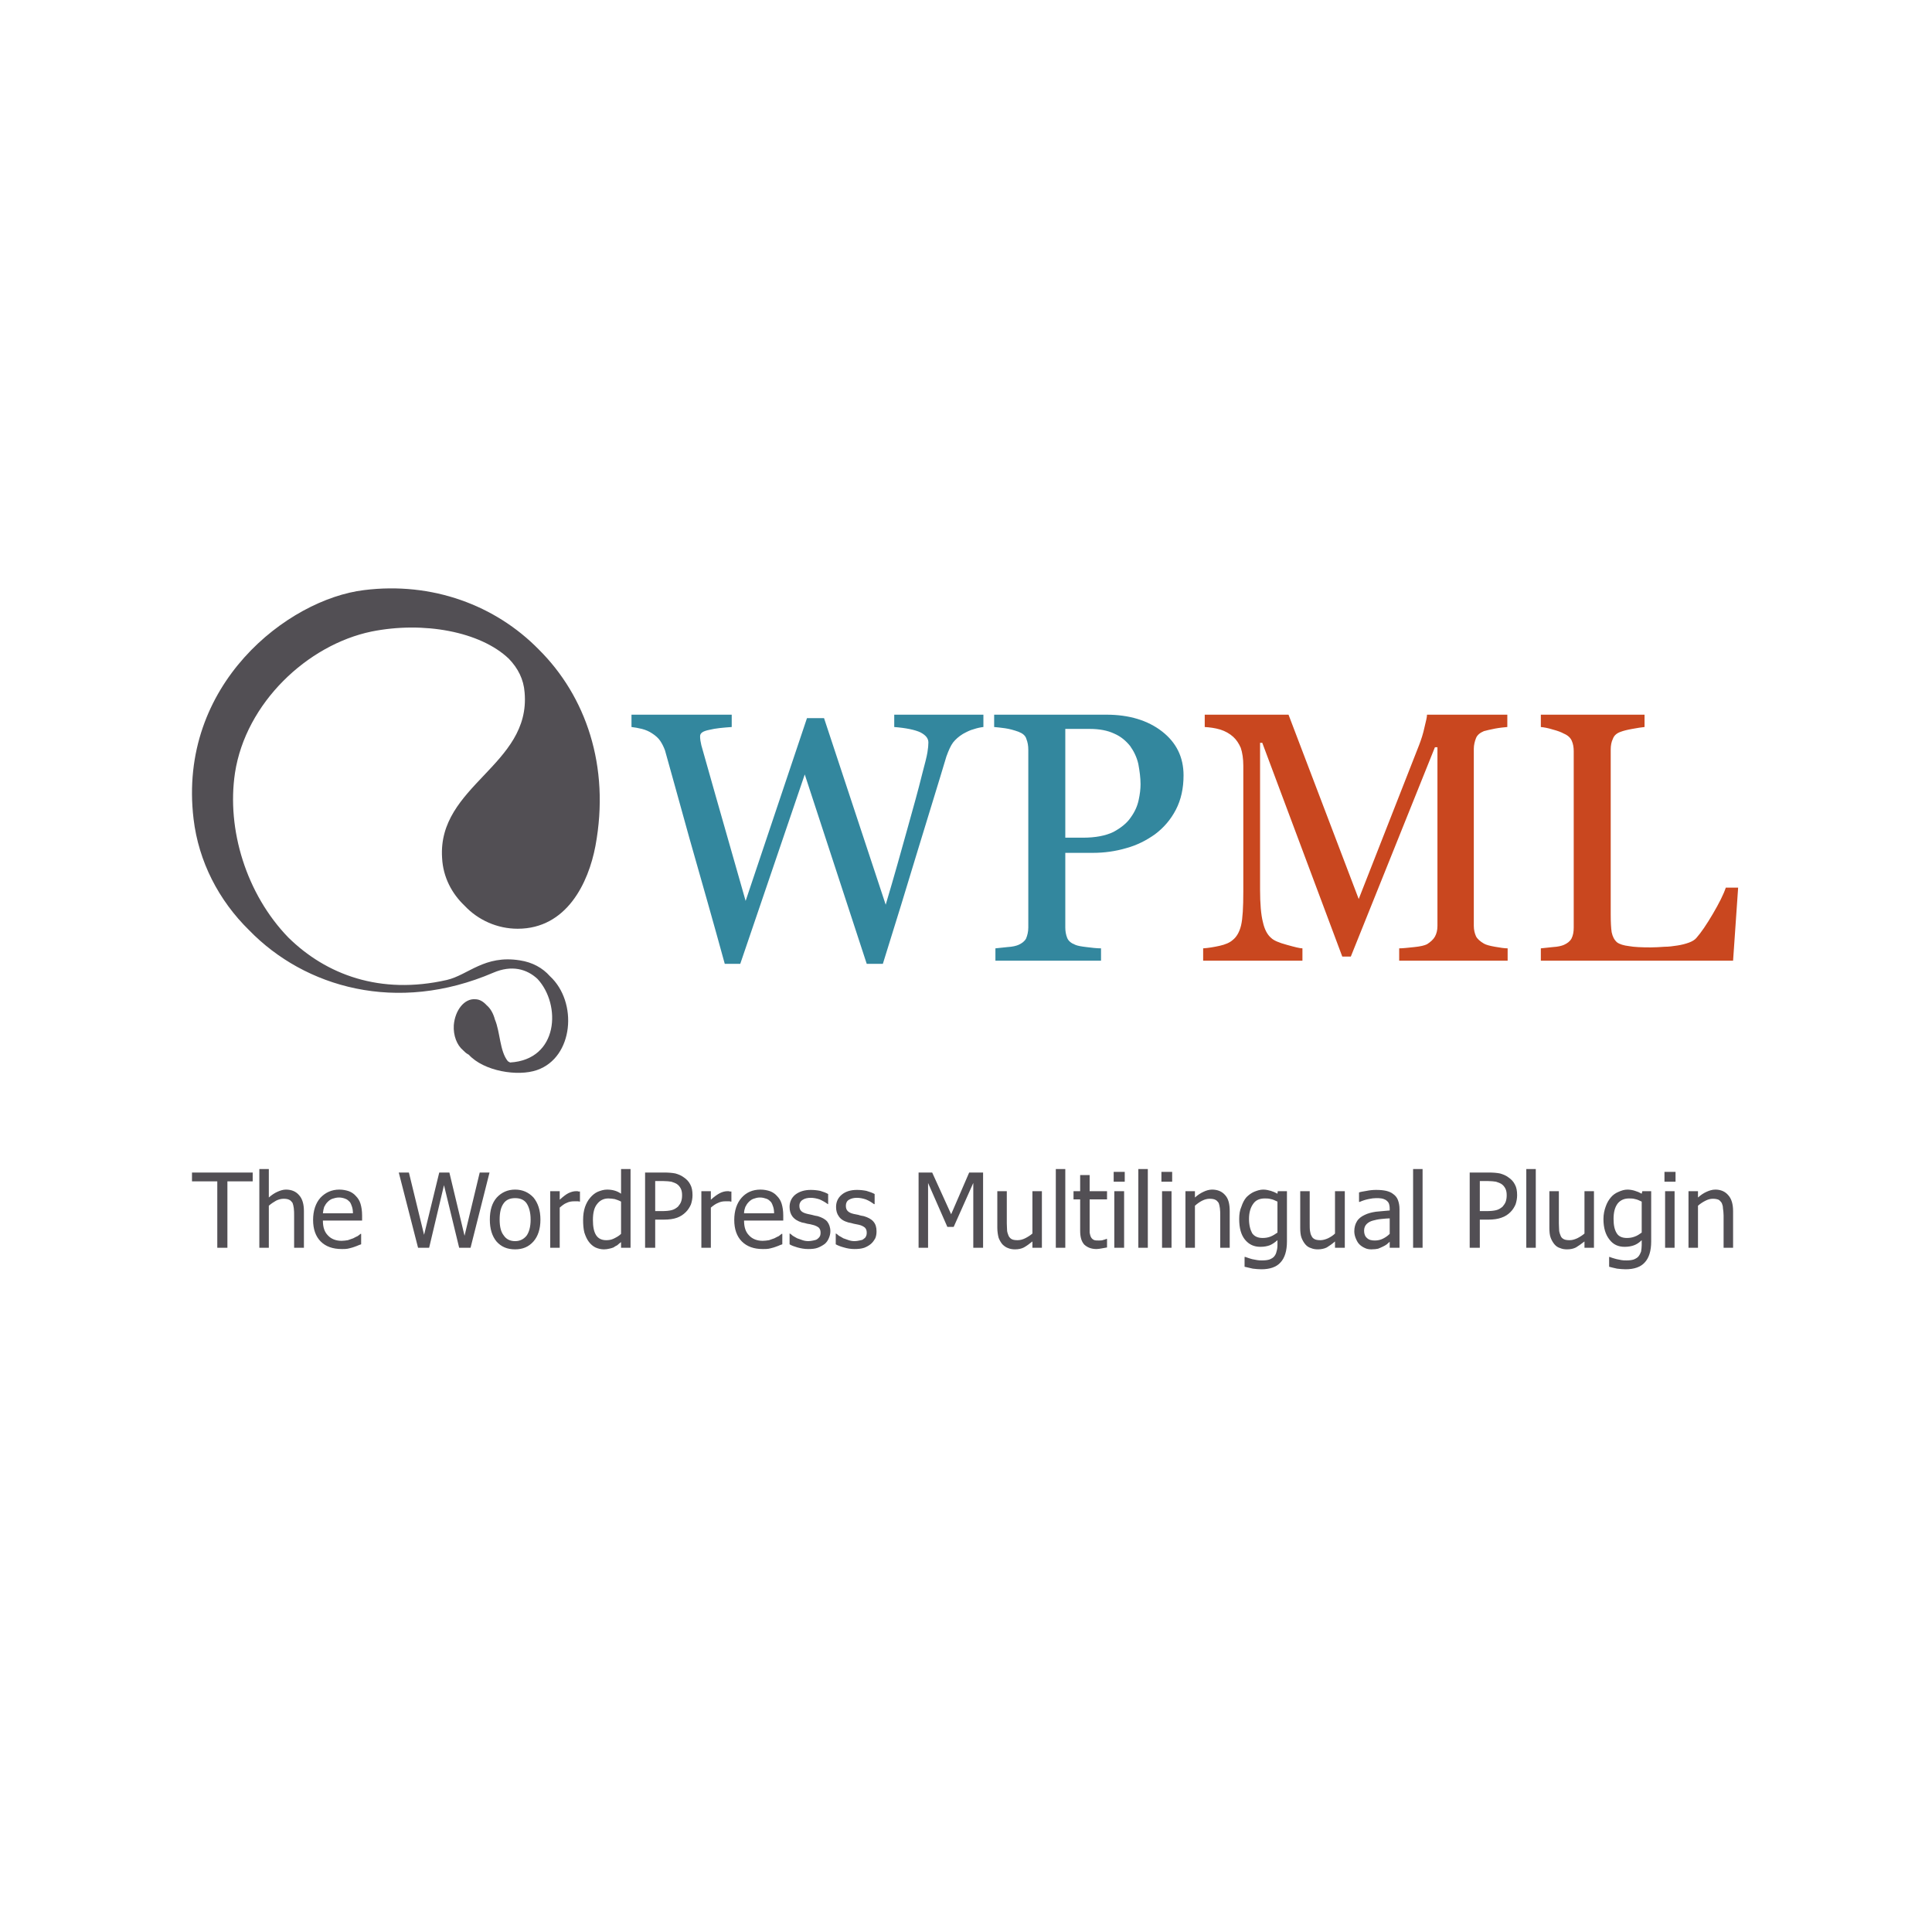 <svg xmlns="http://www.w3.org/2000/svg" xmlns:xlink="http://www.w3.org/1999/xlink" xmlns:serif="http://www.serif.com/" width="100%" height="100%" viewBox="0 0 163 163" xml:space="preserve" style="fill-rule:evenodd;clip-rule:evenodd;stroke-linejoin:round;stroke-miterlimit:2;">    <g transform="matrix(0.252,0,0,0.252,5.821,41.859)">        <g>            <g id="_2728798608032">                <rect x="0" y="0.018" width="600.001" height="282.534" style="fill:none;"></rect>                <path d="M142.59,175.213C144.39,179.447 144.178,185.799 146.93,189.186C147.142,189.292 147.46,189.504 147.671,189.609C163.973,188.657 164.82,170.237 156.881,161.663C153.282,158.276 148.201,156.899 142.061,159.546C109.774,173.413 78.97,164.521 60.339,145.361C50.071,135.304 43.402,122.284 41.708,108.099C36.309,63.004 73.359,34.528 98.765,31.458C121.63,28.6 142.802,36.539 157.304,51.359C172.971,66.92 181.228,90.315 176.253,117.097C173.924,129.482 166.62,144.832 150.212,144.832C143.437,144.832 136.98,141.973 132.428,137.104C128.194,133.081 125.23,127.577 124.912,121.12C123.324,96.878 154.658,90.103 152.541,65.756C152.223,61.31 150.318,57.605 147.248,54.429C137.721,45.325 118.666,41.832 101.306,45.325C79.817,49.771 59.174,69.249 55.575,92.644C52.717,111.592 59.386,133.293 73.465,147.796C86.062,160.181 104.164,167.062 126.5,161.981C133.698,160.287 139.097,153.512 150.953,155.417C155.187,156.053 158.575,157.958 161.009,160.71C170.431,169.391 168.949,187.916 156.669,192.15C150.318,194.373 138.885,192.573 133.804,186.963C133.698,186.963 133.698,186.963 133.592,186.857C132.957,186.54 132.428,186.01 131.899,185.481C129.887,183.787 128.617,180.612 128.829,177.118C129.252,172.037 132.428,168.12 136.027,168.438C137.509,168.438 138.779,169.285 139.838,170.449C141.108,171.508 142.061,173.201 142.59,175.213Z" style="fill:rgb(82,79,84);fill-rule:nonzero;"></path>                <path d="M306.14,77.294C305.187,77.4 304.129,77.612 302.859,78.035C301.588,78.353 300.424,78.988 299.259,79.623C297.883,80.47 296.825,81.423 295.978,82.481C295.131,83.646 294.496,85.128 293.755,87.139C291.108,96.031 287.827,106.511 284.228,118.367C280.629,130.329 276.712,143.032 272.477,156.582L267.079,156.582L246.331,93.173L224.736,156.582L219.549,156.582C215.844,143.032 211.821,128.953 207.693,114.45C203.67,99.842 200.918,90.103 199.542,85.128C199.118,83.964 198.589,82.905 197.954,81.952C197.319,80.999 196.366,80.153 195.201,79.412C194.249,78.776 193.084,78.247 191.814,77.93C190.544,77.612 189.273,77.4 188.321,77.294L188.321,73.166L221.878,73.166L221.878,77.294C218.914,77.506 216.479,77.718 214.362,78.247C212.245,78.671 211.292,79.306 211.292,80.364C211.292,80.682 211.292,81.211 211.398,81.846C211.504,82.481 211.609,83.011 211.715,83.434C212.668,86.822 214.256,92.432 216.479,100.266C218.702,108.099 222.089,119.849 226.535,135.516L247.072,74.33L252.788,74.33L273.43,136.786C276.288,127.259 278.617,118.791 280.629,111.592C282.64,104.394 284.334,98.36 285.604,93.173C286.557,89.574 287.192,87.139 287.403,85.763C287.615,84.493 287.721,83.328 287.721,82.481C287.721,81.105 286.874,80.047 285.075,79.094C283.275,78.247 280.311,77.612 276.288,77.294L276.288,73.166L306.14,73.166L306.14,77.294ZM373.148,93.491C373.148,97.831 372.301,101.642 370.607,104.923C368.914,108.205 366.585,110.957 363.621,113.18C360.657,115.297 357.481,116.885 353.988,117.838C350.389,118.897 346.684,119.426 342.767,119.426L333.557,119.426L333.557,144.408C333.557,145.678 333.769,146.843 334.192,147.902C334.616,148.96 335.569,149.701 336.945,150.23C337.686,150.548 338.85,150.76 340.65,150.971C342.344,151.183 344.037,151.395 345.519,151.395L345.519,155.523L310.163,155.523L310.163,151.395C311.01,151.289 312.386,151.183 314.185,150.971C315.985,150.866 317.149,150.548 317.89,150.23C319.055,149.701 319.902,149.066 320.431,148.113C320.854,147.055 321.172,145.89 321.172,144.408L321.172,84.916C321.172,83.54 320.96,82.376 320.537,81.317C320.219,80.153 319.267,79.412 317.89,78.882C316.408,78.353 314.926,77.93 313.444,77.718C312.068,77.506 310.798,77.4 309.739,77.294L309.739,73.166L347.319,73.166C354.941,73.166 361.186,75.071 365.95,78.776C370.713,82.481 373.148,87.351 373.148,93.491ZM355.47,107.57C356.846,105.664 357.693,103.759 358.116,101.748C358.54,99.842 358.751,98.043 358.751,96.455C358.751,94.232 358.434,92.009 358.01,89.68C357.481,87.351 356.528,85.446 355.258,83.646C353.882,81.952 352.188,80.47 349.965,79.517C347.742,78.459 344.99,77.93 341.708,77.93L333.557,77.93L333.557,114.345L339.485,114.345C343.614,114.345 347.001,113.709 349.648,112.439C352.188,111.063 354.2,109.475 355.47,107.57Z" style="fill:rgb(51,135,158);fill-rule:nonzero;"></path>                <path d="M481.652,155.523L445.343,155.523L445.343,151.395C446.613,151.395 448.307,151.183 450.424,150.971C452.435,150.76 453.812,150.442 454.658,150.019C455.823,149.278 456.776,148.431 457.305,147.478C457.834,146.525 458.152,145.361 458.152,143.879L458.152,84.069L457.305,84.069L429.147,154.147L426.289,154.147L399.507,82.587L398.766,82.587L398.766,131.705C398.766,136.469 399.083,140.174 399.718,142.609C400.248,145.043 401.2,146.843 402.471,147.902C403.318,148.748 405.011,149.489 407.764,150.23C410.41,150.971 412.104,151.395 412.951,151.395L412.951,155.523L379.711,155.523L379.711,151.395C381.405,151.289 383.31,150.971 385.216,150.548C387.121,150.125 388.603,149.489 389.556,148.643C390.932,147.584 391.885,145.89 392.414,143.667C392.943,141.444 393.155,137.633 393.155,132.446L393.155,90.209C393.155,87.88 392.838,85.869 392.308,84.281C391.673,82.799 390.826,81.529 389.768,80.576C388.603,79.517 387.121,78.671 385.428,78.141C383.628,77.612 381.934,77.4 380.241,77.294L380.241,73.166L408.293,73.166L431.793,134.881L452.012,83.328C452.753,81.423 453.388,79.412 453.812,77.4C454.341,75.283 454.658,73.907 454.658,73.166L481.546,73.166L481.546,77.294C480.488,77.4 479.112,77.506 477.418,77.824C475.724,78.141 474.56,78.459 473.713,78.671C472.443,79.2 471.49,79.941 471.066,80.999C470.643,82.058 470.325,83.328 470.325,84.599L470.325,143.879C470.325,145.255 470.643,146.419 471.066,147.372C471.49,148.219 472.443,149.066 473.713,149.807C474.454,150.23 475.618,150.548 477.418,150.866C479.217,151.183 480.594,151.395 481.652,151.395L481.652,155.523ZM558.822,131.07L557.129,155.523L492.767,155.523L492.767,151.395C493.72,151.289 494.99,151.183 496.79,150.971C498.589,150.866 499.754,150.548 500.495,150.23C501.659,149.701 502.506,149.066 503.035,148.113C503.565,147.055 503.776,145.89 503.776,144.408L503.776,85.34C503.776,84.069 503.565,82.905 503.141,81.952C502.718,80.894 501.765,80.047 500.495,79.517C499.542,78.988 498.378,78.565 496.79,78.141C495.096,77.612 493.826,77.4 492.767,77.294L492.767,73.166L527.488,73.166L527.488,77.294C526.43,77.4 525.054,77.612 523.36,77.93C521.56,78.247 520.396,78.565 519.549,78.882C518.279,79.306 517.326,80.047 516.903,81.211C516.373,82.27 516.162,83.54 516.162,84.81L516.162,140.068C516.162,142.609 516.268,144.62 516.479,145.996C516.797,147.478 517.326,148.537 518.279,149.384C519.126,150.019 520.502,150.442 522.301,150.654C523.995,150.971 526.536,151.077 529.606,151.077C531.088,151.077 532.57,150.971 534.158,150.866C535.64,150.866 537.122,150.654 538.498,150.442C539.874,150.23 541.144,149.913 542.309,149.489C543.473,149.066 544.32,148.537 544.849,147.902C546.437,146.102 548.237,143.455 550.354,139.856C552.471,136.257 553.953,133.293 554.694,131.07L558.822,131.07Z" style="fill:rgb(201,71,31);fill-rule:nonzero;"></path>                <path d="M49.647,251.642L49.647,229.412L41.179,229.412L41.179,226.448L61.503,226.448L61.503,229.412L53.035,229.412L53.035,251.642L49.647,251.642ZM78.652,251.642L75.371,251.642L75.371,240.844C75.371,239.998 75.371,239.151 75.265,238.41C75.159,237.669 75.053,237.139 74.841,236.61C74.524,236.187 74.206,235.763 73.677,235.552C73.253,235.34 72.618,235.234 71.877,235.234C71.03,235.234 70.184,235.446 69.337,235.869C68.596,236.293 67.749,236.822 66.902,237.563L66.902,251.642L63.726,251.642L63.726,225.283L66.902,225.283L66.902,234.811C67.855,233.964 68.807,233.329 69.76,232.905C70.713,232.482 71.666,232.164 72.618,232.164C74.524,232.164 76.006,232.799 77.064,234.07C78.123,235.234 78.652,237.034 78.652,239.362L78.652,251.642ZM91.355,252.065C88.285,252.065 85.956,251.219 84.263,249.525C82.569,247.831 81.722,245.396 81.722,242.326C81.722,239.257 82.569,236.716 84.157,234.916C85.851,233.117 87.968,232.164 90.508,232.164C91.673,232.164 92.731,232.376 93.684,232.693C94.531,233.011 95.378,233.54 96.013,234.281C96.754,235.022 97.283,235.869 97.601,236.928C97.918,237.986 98.13,239.257 98.13,240.844L98.13,242.538L85.004,242.538C85.004,244.761 85.533,246.349 86.697,247.514C87.756,248.678 89.344,249.313 91.249,249.313C91.99,249.313 92.625,249.207 93.366,249.101C94.002,248.89 94.637,248.678 95.166,248.466C95.695,248.149 96.225,247.937 96.648,247.725C97.071,247.408 97.389,247.196 97.601,246.984L97.812,246.984L97.812,250.478C97.389,250.583 96.966,250.795 96.436,251.007C95.801,251.219 95.378,251.43 94.954,251.536C94.319,251.748 93.684,251.854 93.261,251.96C92.731,252.065 92.096,252.065 91.355,252.065ZM95.06,240.103C95.06,239.257 94.954,238.516 94.743,237.88C94.531,237.245 94.319,236.716 94.002,236.293C93.578,235.869 93.155,235.446 92.52,235.234C91.99,235.022 91.249,234.811 90.402,234.811C89.556,234.811 88.815,235.022 88.179,235.234C87.544,235.446 87.015,235.869 86.592,236.293C86.062,236.822 85.745,237.351 85.427,237.986C85.215,238.621 85.11,239.257 85.004,240.103L95.06,240.103ZM140.791,226.448L134.439,251.642L130.628,251.642L125.547,230.682L120.572,251.642L116.867,251.642L110.409,226.448L113.797,226.448L118.878,247.302L123.959,226.448L127.347,226.448L132.428,247.619L137.509,226.448L140.791,226.448ZM157.834,242.221C157.834,245.396 156.987,247.831 155.505,249.525C153.917,251.324 151.906,252.171 149.365,252.171C146.719,252.171 144.707,251.324 143.119,249.525C141.637,247.725 140.896,245.291 140.896,242.221C140.896,239.045 141.637,236.61 143.225,234.811C144.813,233.117 146.825,232.164 149.365,232.164C151.906,232.164 153.917,233.117 155.505,234.811C156.987,236.61 157.834,239.045 157.834,242.221ZM154.552,242.221C154.552,239.786 154.023,237.986 153.176,236.716C152.329,235.552 151.059,235.022 149.365,235.022C147.671,235.022 146.401,235.552 145.554,236.716C144.601,237.986 144.178,239.786 144.178,242.221C144.178,244.55 144.601,246.349 145.554,247.514C146.401,248.784 147.671,249.419 149.365,249.419C150.953,249.419 152.223,248.784 153.176,247.619C154.023,246.455 154.552,244.655 154.552,242.221ZM171.066,236.187L170.96,236.187C170.642,236.081 170.431,236.081 170.219,236.081L169.266,236.081C168.314,236.081 167.467,236.187 166.62,236.61C165.773,236.928 165.032,237.563 164.291,238.198L164.291,251.642L161.115,251.642L161.115,232.693L164.291,232.693L164.291,235.552C165.455,234.493 166.408,233.752 167.255,233.329C168.208,232.905 168.949,232.693 169.796,232.693C170.113,232.693 170.431,232.693 170.537,232.799L171.066,232.799L171.066,236.187ZM188.003,251.642L184.827,251.642L184.827,249.737C184.298,250.16 183.875,250.478 183.557,250.795C183.134,251.007 182.71,251.219 182.287,251.536C181.758,251.748 181.334,251.854 180.805,251.96C180.381,252.065 179.746,252.171 179.111,252.171C178.158,252.171 177.206,251.96 176.253,251.536C175.406,251.113 174.665,250.478 174.03,249.631C173.395,248.784 172.971,247.831 172.548,246.561C172.23,245.291 172.124,243.914 172.124,242.326C172.124,240.633 172.336,239.257 172.76,237.986C173.183,236.822 173.712,235.763 174.559,234.811C175.194,234.07 176.041,233.329 176.994,232.905C178.053,232.482 179.005,232.164 180.17,232.164C181.017,232.164 181.863,232.27 182.604,232.482C183.345,232.693 184.086,233.011 184.827,233.54L184.827,225.283L188.003,225.283L188.003,251.642ZM184.827,246.984L184.827,236.187C184.086,235.763 183.345,235.552 182.71,235.34C182.075,235.234 181.334,235.128 180.593,235.128C179.005,235.128 177.735,235.763 176.782,237.034C175.829,238.198 175.406,239.998 175.406,242.326C175.406,244.55 175.724,246.243 176.465,247.408C177.206,248.572 178.37,249.101 179.852,249.101C180.699,249.101 181.546,248.996 182.393,248.572C183.24,248.149 184.086,247.725 184.827,246.984ZM208.751,234.07C208.751,235.128 208.539,236.187 208.222,237.139C207.798,238.092 207.269,238.939 206.528,239.68C205.681,240.527 204.729,241.162 203.564,241.585C202.4,242.009 200.918,242.221 199.118,242.221L196.26,242.221L196.26,251.642L192.873,251.642L192.873,226.448L199.224,226.448C200.706,226.448 201.976,226.554 203.035,226.765C204.093,227.083 204.94,227.401 205.787,228.036C206.74,228.671 207.481,229.412 208.01,230.47C208.539,231.423 208.751,232.588 208.751,234.07ZM205.258,234.07C205.258,233.223 205.152,232.482 204.834,231.847C204.517,231.211 204.093,230.682 203.458,230.259C202.929,229.941 202.294,229.729 201.659,229.518C200.918,229.412 200.071,229.306 199.012,229.306L196.26,229.306L196.26,239.362L198.483,239.362C199.859,239.362 200.918,239.257 201.765,239.045C202.611,238.833 203.247,238.41 203.882,237.88C204.305,237.351 204.729,236.822 204.94,236.187C205.152,235.552 205.258,234.916 205.258,234.07ZM221.772,236.187L221.56,236.187C221.348,236.081 221.137,236.081 220.819,236.081L219.866,236.081C219.019,236.081 218.173,236.187 217.326,236.61C216.479,236.928 215.632,237.563 214.891,238.198L214.891,251.642L211.715,251.642L211.715,232.693L214.891,232.693L214.891,235.552C216.055,234.493 217.114,233.752 217.961,233.329C218.808,232.905 219.655,232.693 220.501,232.693C220.819,232.693 221.031,232.693 221.242,232.799L221.772,232.799L221.772,236.187ZM232.252,252.065C229.288,252.065 226.959,251.219 225.265,249.525C223.571,247.831 222.724,245.396 222.724,242.326C222.724,239.257 223.571,236.716 225.159,234.916C226.747,233.117 228.864,232.164 231.511,232.164C232.675,232.164 233.734,232.376 234.686,232.693C235.533,233.011 236.38,233.54 237.015,234.281C237.756,235.022 238.285,235.869 238.603,236.928C238.921,237.986 239.132,239.257 239.132,240.844L239.132,242.538L226.006,242.538C226.006,244.761 226.535,246.349 227.7,247.514C228.758,248.678 230.346,249.313 232.252,249.313C232.993,249.313 233.628,249.207 234.369,249.101C235.004,248.89 235.639,248.678 236.168,248.466C236.698,248.149 237.227,247.937 237.65,247.725C237.968,247.408 238.391,247.196 238.603,246.984L238.815,246.984L238.815,250.478C238.391,250.583 237.968,250.795 237.439,251.007C236.803,251.219 236.38,251.43 235.957,251.536C235.321,251.748 234.686,251.854 234.263,251.96C233.734,252.065 233.098,252.065 232.252,252.065ZM236.062,240.103C236.062,239.257 235.957,238.516 235.745,237.88C235.533,237.245 235.321,236.716 235.004,236.293C234.58,235.869 234.157,235.446 233.522,235.234C232.887,235.022 232.252,234.811 231.299,234.811C230.452,234.811 229.817,235.022 229.182,235.234C228.547,235.446 228.017,235.869 227.594,236.293C227.065,236.822 226.747,237.351 226.429,237.986C226.218,238.621 226.006,239.257 226.006,240.103L236.062,240.103ZM247.495,252.065C246.225,252.065 245.06,251.854 243.896,251.536C242.837,251.219 241.885,250.901 241.249,250.478L241.249,246.878L241.355,246.878C241.673,247.09 241.991,247.302 242.308,247.619C242.732,247.831 243.155,248.149 243.79,248.466C244.319,248.678 244.955,248.89 245.59,249.101C246.225,249.313 246.86,249.419 247.601,249.419C248.024,249.419 248.66,249.313 249.189,249.207C249.718,249.101 250.142,248.996 250.459,248.784C250.883,248.466 251.094,248.255 251.306,247.937C251.518,247.619 251.624,247.196 251.624,246.561C251.624,245.82 251.412,245.291 250.988,244.867C250.565,244.55 249.824,244.126 248.765,243.914C248.448,243.808 247.919,243.703 247.178,243.597C246.542,243.385 245.907,243.279 245.378,243.173C244.002,242.75 242.943,242.115 242.202,241.162C241.567,240.315 241.249,239.257 241.249,237.986C241.249,236.293 241.885,234.916 243.155,233.858C244.531,232.799 246.225,232.27 248.342,232.27C249.401,232.27 250.459,232.376 251.518,232.588C252.576,232.905 253.423,233.223 254.164,233.646L254.164,237.034L254.058,237.034C253.211,236.398 252.259,235.869 251.306,235.446C250.353,235.128 249.295,234.916 248.342,234.916C247.283,234.916 246.331,235.128 245.696,235.552C244.955,235.975 244.531,236.716 244.531,237.563C244.531,238.41 244.743,238.939 245.166,239.362C245.59,239.786 246.331,240.103 247.283,240.315C247.707,240.421 248.236,240.527 248.765,240.633C249.401,240.844 250.036,240.95 250.671,241.056C252.047,241.48 253.106,242.009 253.847,242.856C254.482,243.703 254.905,244.761 254.905,246.137C254.905,246.984 254.693,247.725 254.376,248.466C254.058,249.207 253.635,249.842 253,250.372C252.259,250.901 251.518,251.324 250.671,251.642C249.824,251.96 248.765,252.065 247.495,252.065ZM262.95,252.065C261.68,252.065 260.516,251.854 259.457,251.536C258.293,251.219 257.446,250.901 256.705,250.478L256.705,246.878L256.811,246.878C257.128,247.09 257.446,247.302 257.763,247.619C258.187,247.831 258.716,248.149 259.245,248.466C259.775,248.678 260.41,248.89 261.045,249.101C261.68,249.313 262.315,249.419 263.056,249.419C263.585,249.419 264.115,249.313 264.644,249.207C265.279,249.101 265.703,248.996 265.914,248.784C266.338,248.466 266.655,248.255 266.761,247.937C266.973,247.619 267.079,247.196 267.079,246.561C267.079,245.82 266.867,245.291 266.444,244.867C266.02,244.55 265.385,244.126 264.326,243.914C263.903,243.808 263.374,243.703 262.739,243.597C262.103,243.385 261.468,243.279 260.939,243.173C259.457,242.75 258.398,242.115 257.763,241.162C257.128,240.315 256.811,239.257 256.811,237.986C256.811,236.293 257.446,234.916 258.716,233.858C259.986,232.799 261.68,232.27 263.797,232.27C264.856,232.27 265.914,232.376 266.973,232.588C268.031,232.905 268.984,233.223 269.725,233.646L269.725,237.034L269.513,237.034C268.667,236.398 267.82,235.869 266.761,235.446C265.808,235.128 264.75,234.916 263.797,234.916C262.739,234.916 261.892,235.128 261.151,235.552C260.41,235.975 260.092,236.716 260.092,237.563C260.092,238.41 260.304,238.939 260.727,239.362C261.151,239.786 261.786,240.103 262.739,240.315C263.162,240.421 263.691,240.527 264.326,240.633C264.856,240.844 265.491,240.95 266.126,241.056C267.502,241.48 268.561,242.009 269.302,242.856C270.043,243.703 270.36,244.761 270.36,246.137C270.36,246.984 270.254,247.725 269.937,248.466C269.513,249.207 269.09,249.842 268.455,250.372C267.82,250.901 267.079,251.324 266.232,251.642C265.279,251.96 264.221,252.065 262.95,252.065ZM306.034,251.642L302.753,251.642L302.753,229.941L296.19,244.655L294.072,244.655L287.615,229.941L287.615,251.642L284.439,251.642L284.439,226.448L288.991,226.448L295.343,240.421L301.377,226.448L306.034,226.448L306.034,251.642ZM325.724,251.642L322.548,251.642L322.548,249.525C321.49,250.372 320.643,251.007 319.69,251.536C318.843,251.96 317.89,252.171 316.726,252.171C315.985,252.171 315.138,252.065 314.397,251.748C313.762,251.536 313.127,251.113 312.492,250.478C311.962,249.842 311.539,249.101 311.221,248.255C311.01,247.408 310.798,246.243 310.798,244.973L310.798,232.693L313.974,232.693L313.974,243.491C313.974,244.55 314.08,245.396 314.08,246.032C314.185,246.667 314.397,247.196 314.609,247.725C314.926,248.255 315.244,248.572 315.667,248.784C316.091,248.996 316.726,249.101 317.573,249.101C318.42,249.101 319.267,248.89 320.113,248.466C320.96,248.043 321.807,247.514 322.548,246.878L322.548,232.693L325.724,232.693L325.724,251.642ZM333.557,251.642L330.382,251.642L330.382,225.283L333.557,225.283L333.557,251.642ZM344.037,252.065C342.238,252.065 340.967,251.536 339.909,250.583C338.956,249.525 338.533,248.043 338.533,245.926L338.533,235.446L336.31,235.446L336.31,232.693L338.533,232.693L338.533,227.295L341.708,227.295L341.708,232.693L347.531,232.693L347.531,235.446L341.708,235.446L341.708,246.561C341.814,247.09 341.92,247.619 342.132,248.043C342.344,248.466 342.661,248.784 343.085,248.996C343.508,249.207 344.037,249.207 344.778,249.207C345.308,249.207 345.837,249.207 346.366,248.996C346.79,248.89 347.107,248.784 347.319,248.678L347.531,248.678L347.531,251.536C347.001,251.642 346.366,251.748 345.731,251.854C345.096,251.96 344.567,252.065 344.037,252.065ZM353.247,251.642L349.965,251.642L349.965,232.693L353.247,232.693L353.247,251.642ZM353.459,229.518L349.754,229.518L349.754,226.236L353.459,226.236L353.459,229.518ZM361.186,251.642L358.01,251.642L358.01,225.283L361.186,225.283L361.186,251.642ZM369.125,251.642L365.95,251.642L365.95,232.693L369.125,232.693L369.125,251.642ZM369.337,229.518L365.738,229.518L365.738,226.236L369.337,226.236L369.337,229.518ZM388.603,251.642L385.428,251.642L385.428,240.844C385.428,239.998 385.428,239.151 385.322,238.41C385.216,237.669 385.11,237.139 384.898,236.61C384.581,236.187 384.263,235.763 383.734,235.552C383.31,235.34 382.675,235.234 381.828,235.234C381.087,235.234 380.241,235.446 379.394,235.869C378.547,236.293 377.806,236.822 376.959,237.563L376.959,251.642L373.783,251.642L373.783,232.693L376.959,232.693L376.959,234.811C377.912,233.964 378.864,233.329 379.817,232.905C380.664,232.482 381.723,232.164 382.675,232.164C384.581,232.164 386.063,232.799 387.121,234.07C388.18,235.234 388.603,237.034 388.603,239.362L388.603,251.642ZM404.588,246.561L404.588,236.187C403.741,235.763 403,235.446 402.365,235.34C401.624,235.128 400.989,235.128 400.353,235.128C398.66,235.128 397.389,235.657 396.543,236.822C395.59,238.092 395.061,239.786 395.061,242.009C395.061,244.02 395.484,245.608 396.119,246.773C396.86,247.831 398.025,248.36 399.612,248.36C400.459,248.36 401.306,248.255 402.153,247.937C403,247.619 403.847,247.09 404.588,246.561ZM393.79,254.712C394.002,254.712 394.32,254.924 394.743,255.029C395.166,255.135 395.59,255.347 396.119,255.453C396.754,255.559 397.284,255.665 397.813,255.77C398.342,255.876 398.871,255.876 399.401,255.876C400.459,255.876 401.306,255.77 401.941,255.559C402.682,255.241 403.212,254.924 403.529,254.5C403.953,253.971 404.164,253.442 404.27,252.912C404.482,252.277 404.588,251.536 404.588,250.795L404.588,249.101C403.635,249.948 402.788,250.478 402.047,250.795C401.2,251.113 400.142,251.324 398.871,251.324C396.754,251.324 395.061,250.583 393.684,248.89C392.414,247.302 391.779,245.079 391.779,242.009C391.779,240.421 391.991,239.045 392.52,237.88C392.943,236.61 393.473,235.552 394.214,234.705C394.955,233.964 395.802,233.329 396.754,232.905C397.813,232.482 398.766,232.164 399.824,232.164C400.777,232.164 401.624,232.376 402.365,232.588C403.106,232.799 403.847,233.117 404.588,233.54L404.694,232.693L407.764,232.693L407.764,249.525C407.764,252.701 407.023,255.029 405.646,256.511C404.27,258.099 402.047,258.84 399.189,258.84C398.236,258.84 397.284,258.734 396.331,258.629C395.378,258.417 394.425,258.205 393.579,257.993L393.579,254.712L393.79,254.712ZM427.135,251.642L423.854,251.642L423.854,249.525C422.901,250.372 421.948,251.007 421.102,251.536C420.255,251.96 419.196,252.171 418.138,252.171C417.291,252.171 416.55,252.065 415.809,251.748C415.068,251.536 414.433,251.113 413.903,250.478C413.374,249.842 412.951,249.101 412.633,248.255C412.315,247.408 412.21,246.243 412.21,244.973L412.21,232.693L415.385,232.693L415.385,243.491C415.385,244.55 415.385,245.396 415.491,246.032C415.597,246.667 415.703,247.196 416.02,247.725C416.232,248.255 416.656,248.572 417.079,248.784C417.502,248.996 418.138,249.101 418.984,249.101C419.725,249.101 420.572,248.89 421.525,248.466C422.372,248.043 423.219,247.514 423.854,246.878L423.854,232.693L427.135,232.693L427.135,251.642ZM442.167,246.984L442.167,241.797C441.426,241.797 440.474,241.903 439.309,242.009C438.251,242.115 437.298,242.326 436.557,242.538C435.71,242.75 434.969,243.173 434.44,243.703C433.91,244.232 433.593,244.973 433.593,245.926C433.593,246.984 433.91,247.831 434.545,248.36C435.181,248.996 436.028,249.207 437.192,249.207C438.251,249.207 439.097,248.996 439.944,248.572C440.791,248.149 441.532,247.619 442.167,246.984ZM442.167,249.631C441.956,249.842 441.638,250.054 441.215,250.478C440.791,250.795 440.368,251.007 439.944,251.219C439.309,251.536 438.78,251.748 438.251,251.96C437.721,252.065 436.98,252.171 436.028,252.171C435.287,252.171 434.545,252.065 433.91,251.748C433.169,251.43 432.534,251.007 432.005,250.478C431.476,249.948 431.158,249.313 430.84,248.572C430.523,247.831 430.311,246.984 430.311,246.137C430.311,244.867 430.629,243.703 431.158,242.856C431.687,241.903 432.64,241.162 433.804,240.633C434.863,240.103 436.133,239.786 437.51,239.574C438.992,239.468 440.579,239.257 442.167,239.151L442.167,238.621C442.167,237.775 442.061,237.245 441.85,236.716C441.638,236.293 441.32,235.975 440.897,235.657C440.474,235.446 440.05,235.234 439.415,235.128C438.886,235.022 438.251,235.022 437.615,235.022C436.874,235.022 436.028,235.128 435.075,235.34C434.016,235.552 433.063,235.869 432.111,236.293L431.899,236.293L431.899,233.117C432.428,232.905 433.275,232.799 434.44,232.588C435.498,232.376 436.557,232.27 437.615,232.27C438.992,232.27 440.05,232.376 441.003,232.588C441.85,232.799 442.697,233.117 443.332,233.646C444.073,234.175 444.602,234.811 444.92,235.657C445.237,236.504 445.449,237.457 445.449,238.727L445.449,251.642L442.167,251.642L442.167,249.631ZM453.176,251.642L450.001,251.642L450.001,225.283L453.176,225.283L453.176,251.642ZM484.828,234.07C484.828,235.128 484.616,236.187 484.299,237.139C483.875,238.092 483.346,238.939 482.605,239.68C481.758,240.527 480.805,241.162 479.535,241.585C478.371,242.009 476.889,242.221 475.195,242.221L472.337,242.221L472.337,251.642L468.949,251.642L468.949,226.448L475.301,226.448C476.783,226.448 478.053,226.554 479.112,226.765C480.17,227.083 481.017,227.401 481.864,228.036C482.817,228.671 483.558,229.412 484.087,230.47C484.616,231.423 484.828,232.588 484.828,234.07ZM481.335,234.07C481.335,233.223 481.229,232.482 480.911,231.847C480.594,231.211 480.17,230.682 479.535,230.259C479.006,229.941 478.371,229.729 477.735,229.518C476.994,229.412 476.148,229.306 475.089,229.306L472.337,229.306L472.337,239.362L474.56,239.362C475.936,239.362 476.994,239.257 477.841,239.045C478.688,238.833 479.323,238.41 479.958,237.88C480.382,237.351 480.805,236.822 481.017,236.187C481.229,235.552 481.335,234.916 481.335,234.07ZM491.073,251.642L487.898,251.642L487.898,225.283L491.073,225.283L491.073,251.642ZM510.551,251.642L507.376,251.642L507.376,249.525C506.317,250.372 505.364,251.007 504.517,251.536C503.671,251.96 502.718,252.171 501.553,252.171C500.707,252.171 499.966,252.065 499.224,251.748C498.483,251.536 497.848,251.113 497.319,250.478C496.79,249.842 496.366,249.101 496.049,248.255C495.731,247.408 495.625,246.243 495.625,244.973L495.625,232.693L498.801,232.693L498.801,243.491C498.801,244.55 498.907,245.396 498.907,246.032C499.013,246.667 499.224,247.196 499.436,247.725C499.648,248.255 500.071,248.572 500.495,248.784C500.918,248.996 501.553,249.101 502.4,249.101C503.247,249.101 503.988,248.89 504.941,248.466C505.788,248.043 506.635,247.514 507.376,246.878L507.376,232.693L510.551,232.693L510.551,251.642ZM526.536,246.561L526.536,236.187C525.689,235.763 524.948,235.446 524.313,235.34C523.678,235.128 522.937,235.128 522.301,235.128C520.714,235.128 519.443,235.657 518.491,236.822C517.538,238.092 517.114,239.786 517.114,242.009C517.114,244.02 517.432,245.608 518.173,246.773C518.808,247.831 519.973,248.36 521.56,248.36C522.407,248.36 523.254,248.255 524.101,247.937C525.054,247.619 525.795,247.09 526.536,246.561ZM515.738,254.712C515.95,254.712 516.268,254.924 516.691,255.029C517.114,255.135 517.644,255.347 518.173,255.453C518.702,255.559 519.232,255.665 519.761,255.77C520.29,255.876 520.819,255.876 521.455,255.876C522.407,255.876 523.254,255.77 523.889,255.559C524.63,255.241 525.16,254.924 525.477,254.5C525.901,253.971 526.112,253.442 526.324,252.912C526.43,252.277 526.536,251.536 526.536,250.795L526.536,249.101C525.689,249.948 524.842,250.478 523.995,250.795C523.148,251.113 522.09,251.324 520.819,251.324C518.702,251.324 517.009,250.583 515.738,248.89C514.468,247.302 513.727,245.079 513.727,242.009C513.727,240.421 514.045,239.045 514.468,237.88C514.891,236.61 515.527,235.552 516.268,234.705C516.903,233.964 517.75,233.329 518.808,232.905C519.761,232.482 520.714,232.164 521.772,232.164C522.725,232.164 523.678,232.376 524.313,232.588C525.054,232.799 525.795,233.117 526.536,233.54L526.747,232.693L529.711,232.693L529.711,249.525C529.711,252.701 528.97,255.029 527.594,256.511C526.218,258.099 523.995,258.84 521.137,258.84C520.184,258.84 519.232,258.734 518.279,258.629C517.326,258.417 516.373,258.205 515.632,257.993L515.632,254.712L515.738,254.712ZM537.545,251.642L534.369,251.642L534.369,232.693L537.545,232.693L537.545,251.642ZM537.863,229.518L534.158,229.518L534.158,226.236L537.863,226.236L537.863,229.518ZM557.129,251.642L553.953,251.642L553.953,240.844C553.953,239.998 553.847,239.151 553.741,238.41C553.741,237.669 553.529,237.139 553.318,236.61C553,236.187 552.683,235.763 552.259,235.552C551.73,235.34 551.095,235.234 550.354,235.234C549.507,235.234 548.766,235.446 547.919,235.869C547.072,236.293 546.225,236.822 545.378,237.563L545.378,251.642L542.203,251.642L542.203,232.693L545.378,232.693L545.378,234.811C546.331,233.964 547.284,233.329 548.237,232.905C549.189,232.482 550.142,232.164 551.201,232.164C553,232.164 554.482,232.799 555.541,234.07C556.599,235.234 557.129,237.034 557.129,239.362L557.129,251.642Z" style="fill:rgb(82,79,84);fill-rule:nonzero;"></path>            </g>        </g>    </g></svg>